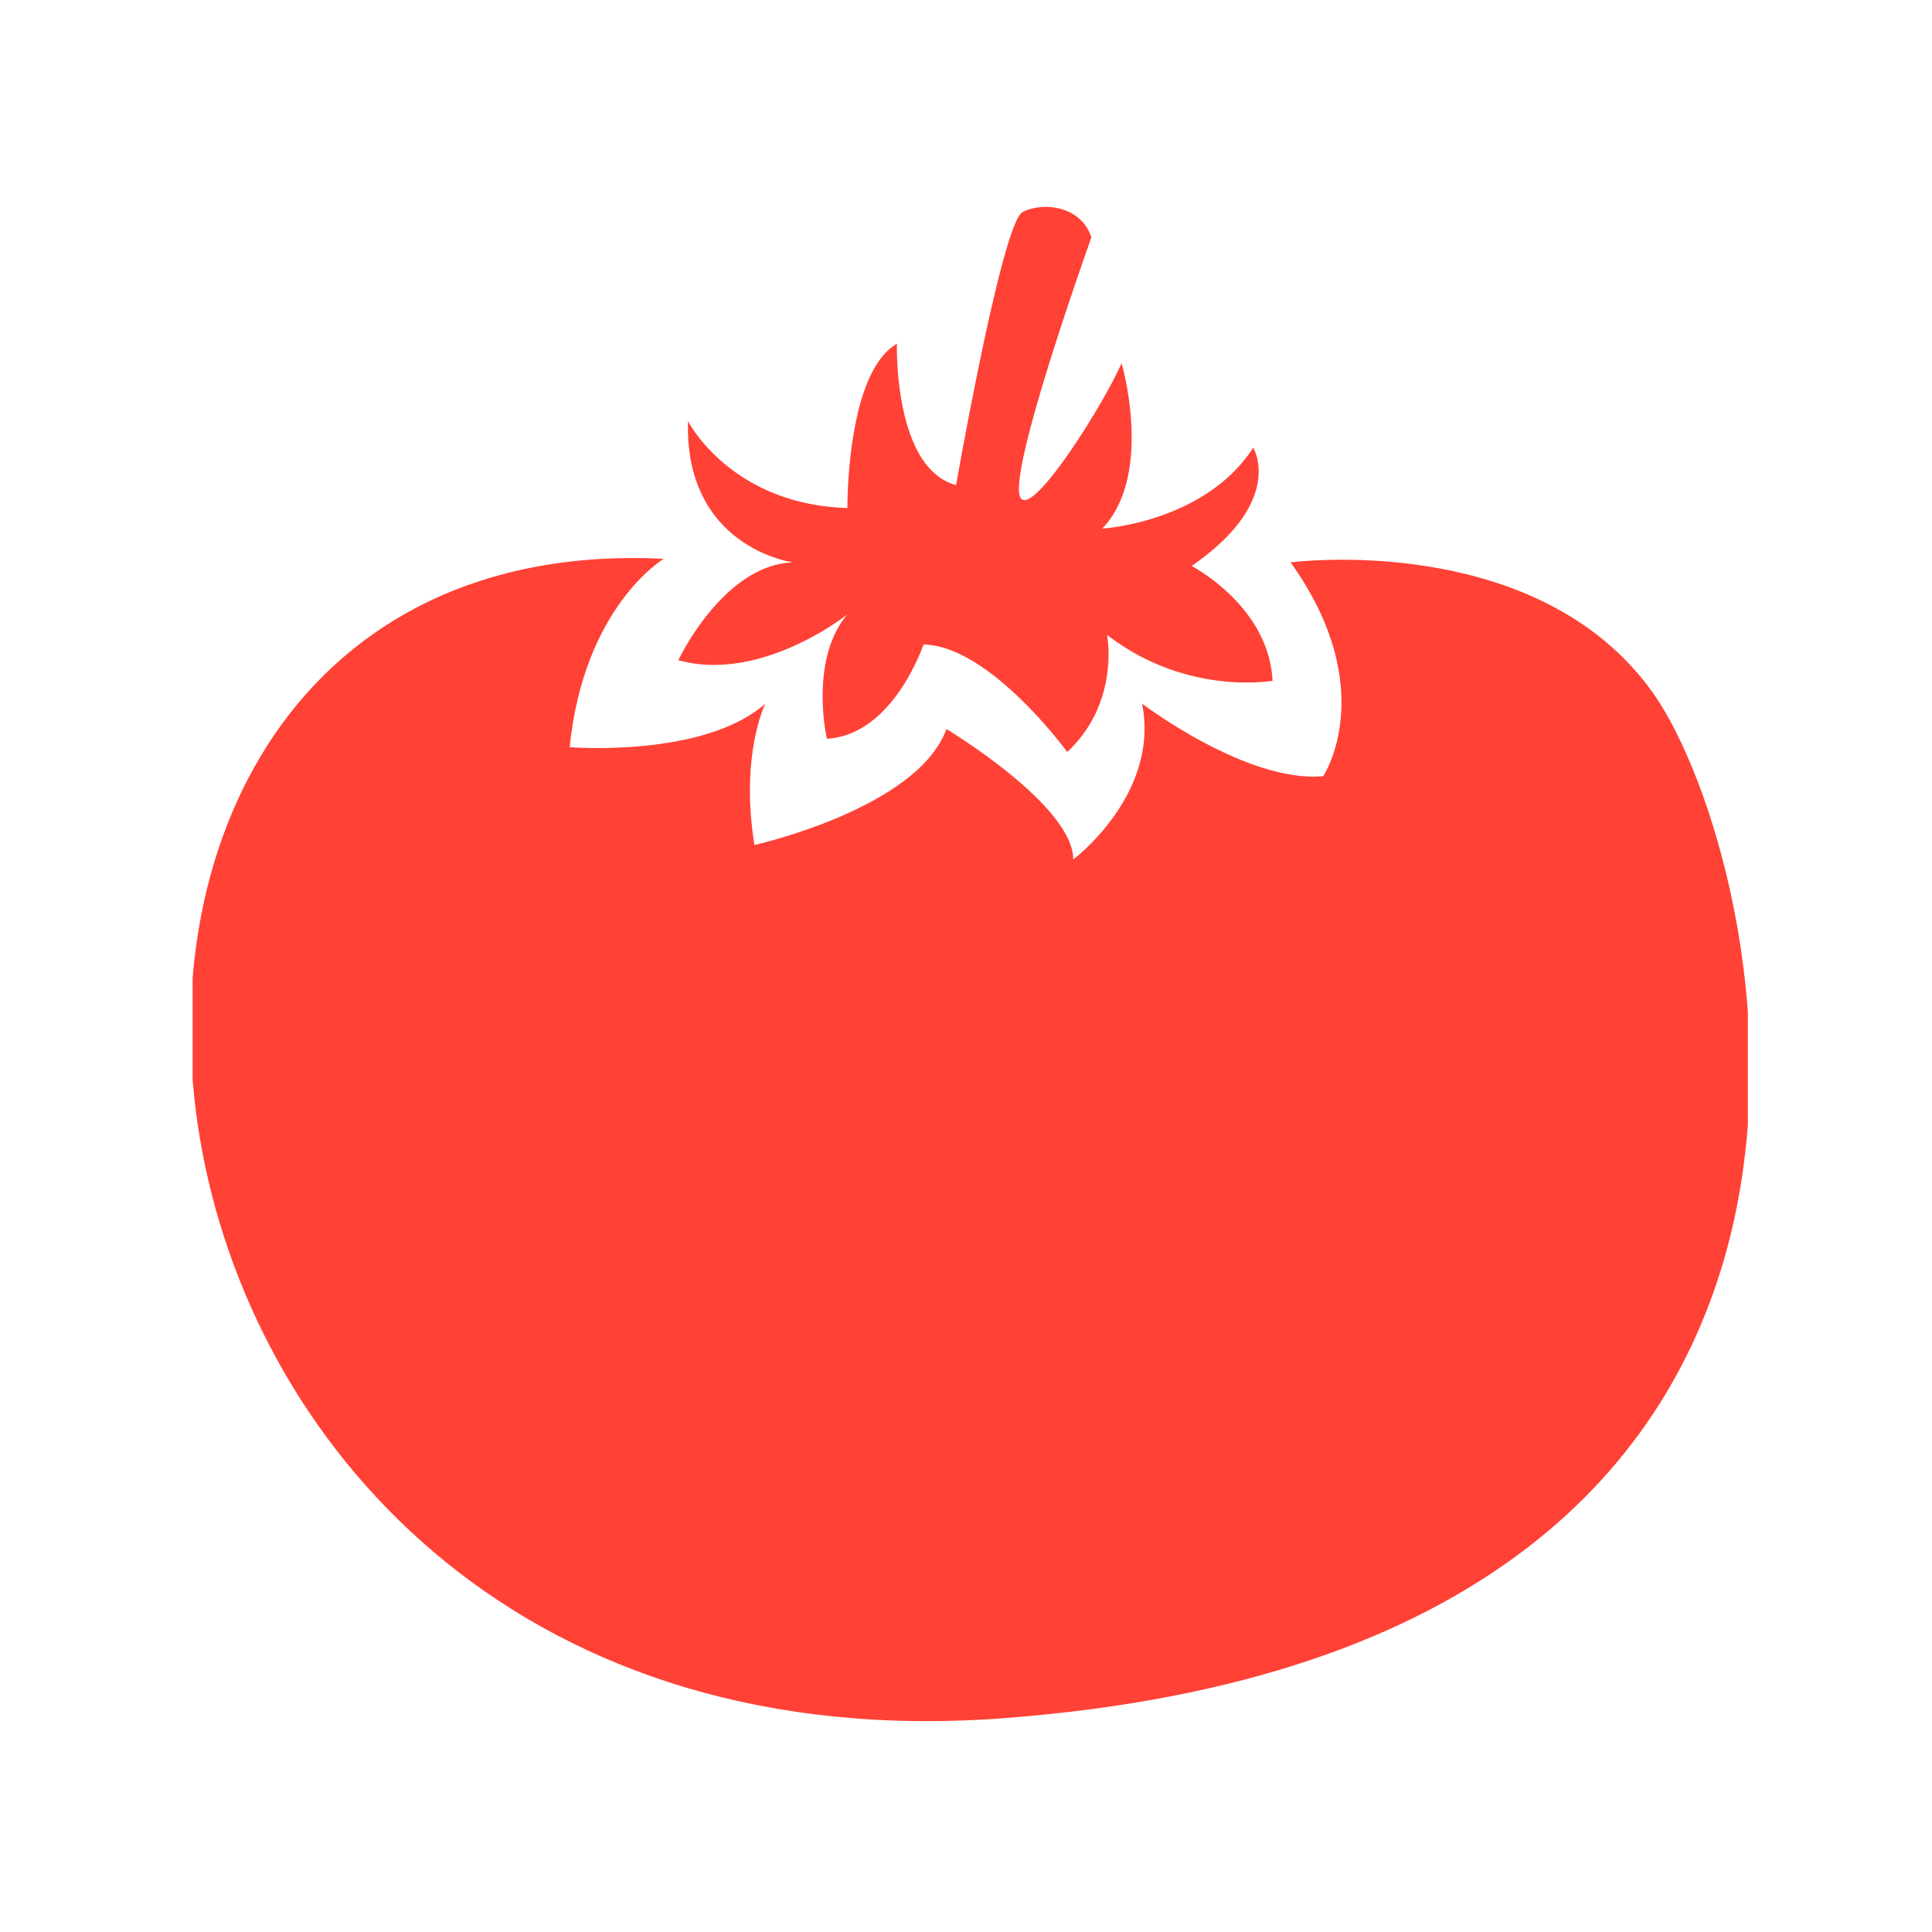 <svg xmlns="http://www.w3.org/2000/svg" version="1.1" xmlns:xlink="http://www.w3.org/1999/xlink" xmlns:svgjs="http://svgjs.dev/svgjs" width="128" height="128" viewBox="0 0 128 128"><g transform="matrix(0.805,0,0,0.805,12.761,13.556)"><svg viewBox="0 0 95 93" data-background-color="#ffffff" preserveAspectRatio="xMidYMid meet" height="125" width="128" xmlns="http://www.w3.org/2000/svg" xmlns:xlink="http://www.w3.org/1999/xlink"><g id="tight-bounds" transform="matrix(1,0,0,1,-0.24,0.14)"><svg viewBox="0 0 95.481 92.72" height="92.72" width="95.481"><g><svg viewBox="0 0 95.481 92.72" height="92.72" width="95.481"><g><svg viewBox="0 0 95.481 92.72" height="92.72" width="95.481"><g id="textblocktransform"><svg viewBox="0 0 95.481 92.72" height="92.72" width="95.481" id="textblock"><g><svg viewBox="0 0 95.481 92.72" height="92.72" width="95.481"><g><svg viewBox="0 0 95.481 92.72" height="92.72" width="95.481"><g><svg xmlns="http://www.w3.org/2000/svg" xmlns:xlink="http://www.w3.org/1999/xlink" version="1.1" x="0" y="0" viewBox="6.344 3.459 89.599 87.008" enable-background="new 0 0 100 100" xml:space="preserve" height="92.72" width="95.481" class="icon-icon-0" data-fill-palette-color="accent" id="icon-0"><g fill="#ff4136" data-fill-palette-color="accent"><path d="M90.369 31.38C83.708 22.012 69.552 23.886 69.552 23.886 74.756 31.172 71.426 36.168 71.426 36.168 67.054 36.585 61.017 32.004 61.017 32.004 62.058 37.209 57.062 40.956 57.062 40.956 57.062 37.833 49.775 33.462 49.775 33.462 48.109 38.042 38.741 40.124 38.741 40.124 37.908 34.919 39.366 32.005 39.366 32.005 35.827 35.128 28.124 34.504 28.124 34.504 28.957 26.385 33.537 23.678 33.537 23.678-8.515 21.596-1.645 94.459 53.105 90.295 107.856 86.132 97.031 40.749 90.369 31.38" fill="#ff4136" data-fill-palette-color="accent"></path><path d="M34.37 29.507C39.158 30.826 44.085 26.87 44.085 26.87 41.864 29.507 42.906 34.017 42.906 34.017 46.722 33.809 48.457 28.604 48.457 28.604 52.274 28.674 56.715 34.78 56.715 34.78 59.769 31.935 59.005 28.049 59.005 28.049 63.585 31.588 68.512 30.686 68.512 30.686 68.304 26.383 63.864 24.094 63.864 24.094 69.276 20.347 67.403 17.294 67.403 17.294 64.627 21.596 58.728 21.943 58.728 21.943 61.711 18.82 59.838 12.436 59.838 12.436 58.727 15.003 54.009 22.428 53.94 19.722A4 4 0 0 1 53.957 19.294C54.251 15.957 58.103 5.219 58.103 5.219 57.548 3.415 55.328 3.137 54.148 3.761S50.33 19.445 50.33 19.445C46.721 18.474 46.93 11.325 46.93 11.325 44.016 12.991 44.085 20.763 44.085 20.763 37.354 20.555 34.925 15.766 34.925 15.766 34.717 23.052 40.962 23.885 40.962 23.885 36.937 24.025 34.37 29.507 34.37 29.507" fill="#ff4136" data-fill-palette-color="accent"></path></g></svg></g></svg></g></svg></g></svg></g></svg></g></svg></g><defs></defs></svg><rect width="95.481" height="92.72" fill="none" stroke="none" visibility="hidden"></rect></g></svg></g></svg>